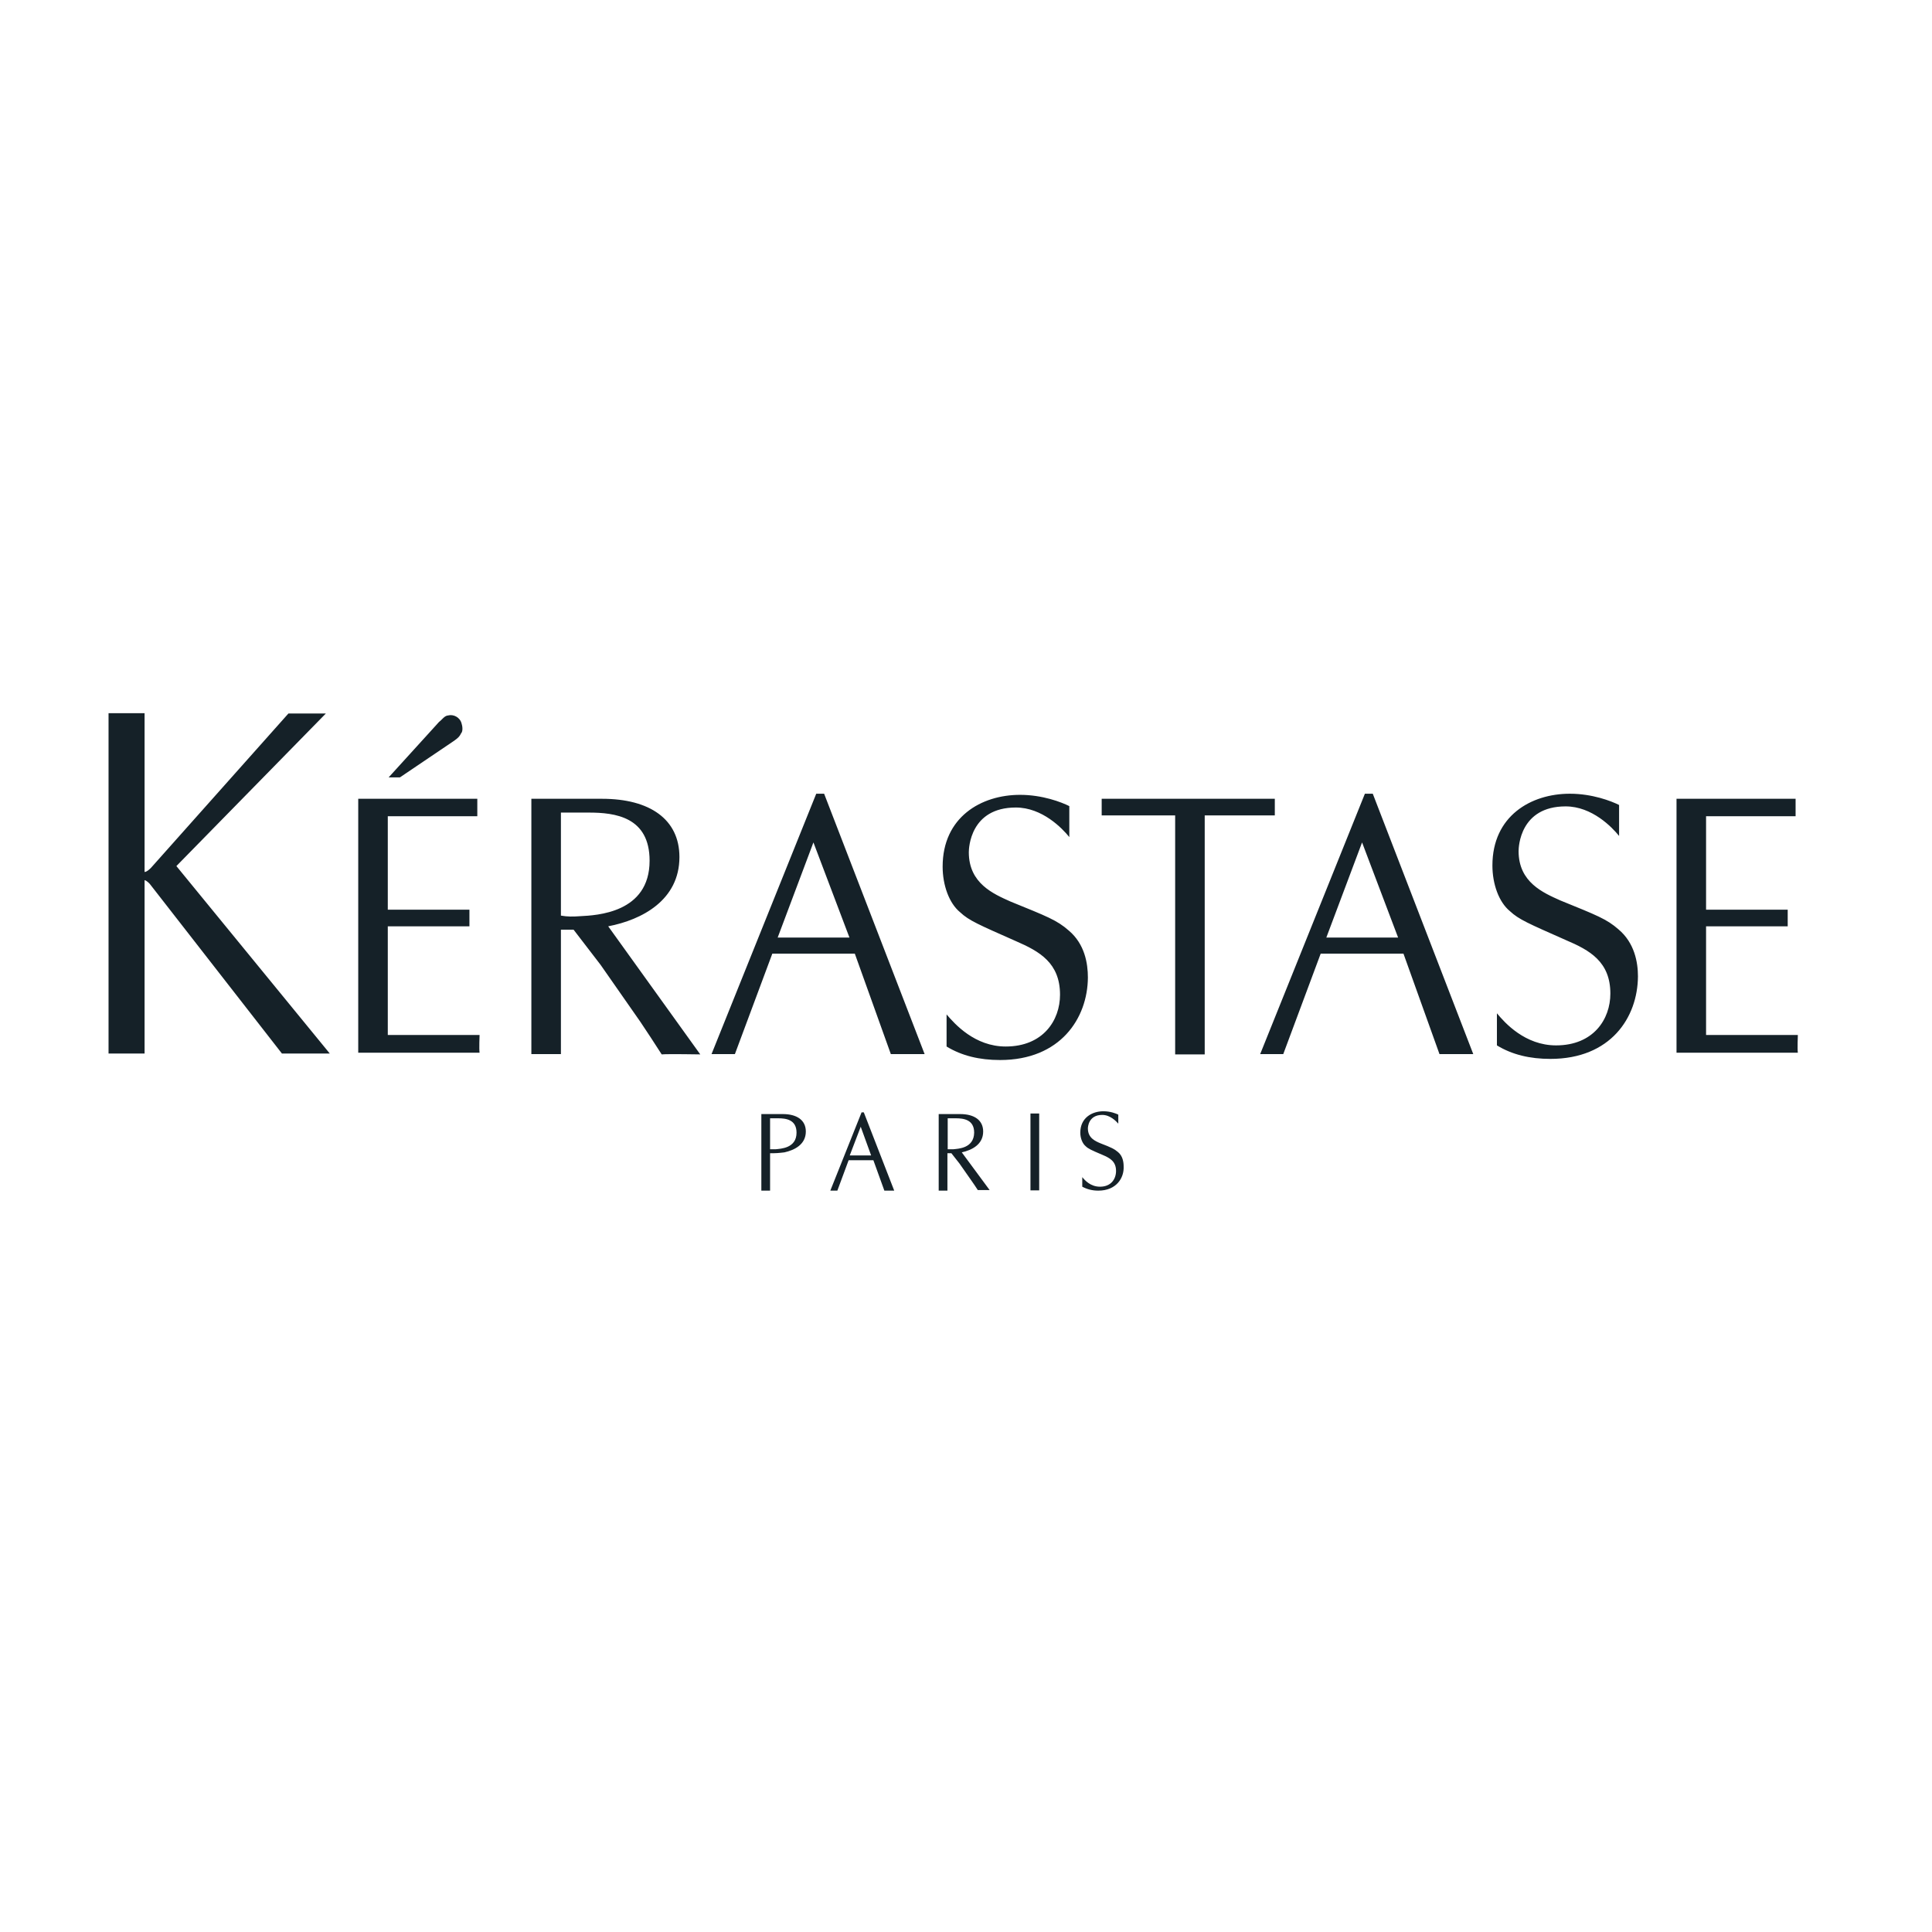 <svg width="400" height="400" viewBox="0 0 400 400" fill="none" xmlns="http://www.w3.org/2000/svg">
<path d="M82.795 160.951H80.463L89.206 151.334C89.847 150.635 90.371 150.052 90.896 149.469C91.537 149.003 92.003 148.187 92.761 148.129C93.868 147.837 95.209 148.479 95.559 149.761C95.733 150.285 95.908 151.393 95.442 151.859C95.092 152.675 94.335 153.141 93.752 153.549L82.795 160.951ZM305.025 218.242H298.031L290.571 197.436H273.436L265.684 218.242H260.905L282.586 164.331H284.218L305.025 218.242ZM282.003 174.414L274.601 194.114H289.463L282.003 174.414ZM191.433 218.242H184.439L176.979 197.436H159.902L152.151 218.242H147.313L168.994 164.331H170.626L191.433 218.242ZM168.411 174.414L161.009 194.114H175.871L168.411 174.414ZM185.138 246.509H183.098L180.825 240.215H175.697L173.365 246.509H171.908L178.378 230.307H178.844L185.138 246.509ZM178.203 233.279L175.93 239.224H180.359L178.203 233.279ZM372.224 214.337C372.224 214.337 372.108 217.193 372.224 217.951H347.105V165.38H371.758V168.994H353.224V188.344H370.126V191.782H353.224V214.279H372.224V214.337ZM99.289 214.337C99.289 214.337 99.172 217.193 99.289 217.951H74.169V165.38H98.822V168.994H80.289V188.344H97.191V191.782H80.289V214.279H99.289V214.337ZM320.994 219.233C316.74 219.233 313.068 218.359 309.921 216.436V209.791C311.552 211.773 315.749 216.436 322.16 216.436C329.911 216.436 333.408 211.015 333.408 205.712C333.408 199.126 329.154 196.736 324.2 194.638C316.448 191.199 314.467 190.383 312.602 188.635C310.328 186.77 308.988 183.04 308.988 179.193C308.988 168.936 316.973 164.331 325.016 164.331C329.678 164.331 333.583 165.847 335.215 166.663V173.074C333.758 171.267 329.62 166.954 324.141 166.954C314.7 166.954 314.408 175.347 314.408 176.221C314.408 182.69 319.537 184.847 323.034 186.42C330.611 189.509 332.651 190.267 335.098 192.423C338.421 195.221 339.12 199.242 339.12 202.156C339.062 210.666 333.467 219.233 320.994 219.233ZM227.393 246.509C226.111 246.509 225.062 246.218 224.071 245.693V243.712C224.595 244.353 225.761 245.693 227.743 245.693C230.074 245.693 231.065 244.061 231.065 242.429C231.065 240.448 229.782 239.748 228.267 239.107C225.936 238.117 225.295 237.825 224.77 237.301C224.129 236.776 223.663 235.669 223.663 234.503C223.663 231.414 226.111 230.074 228.442 230.074C229.899 230.074 231.065 230.54 231.531 230.773V232.638C231.065 232.114 229.841 230.831 228.209 230.831C225.353 230.831 225.236 233.337 225.236 233.629C225.236 235.61 226.752 236.252 227.859 236.718C230.132 237.592 230.715 237.883 231.473 238.525C232.463 239.341 232.638 240.623 232.638 241.497C232.755 243.887 231.123 246.509 227.393 246.509ZM207.052 219.466C202.798 219.466 199.126 218.592 195.979 216.669V210.025C197.669 212.006 201.807 216.669 208.218 216.669C215.97 216.669 219.467 211.248 219.467 205.945C219.467 199.359 215.212 196.969 210.375 194.871C202.623 191.433 200.641 190.617 198.776 188.868C196.503 187.003 195.163 183.273 195.163 179.426C195.163 169.169 203.147 164.564 211.19 164.564C215.853 164.564 219.758 166.08 221.39 166.896V173.307C219.933 171.5 215.795 167.187 210.316 167.187C200.874 167.187 200.583 175.58 200.583 176.454C200.583 182.923 205.712 185.08 209.209 186.653C216.786 189.742 218.825 190.5 221.273 192.656C224.595 195.454 225.236 199.475 225.236 202.39C225.178 210.841 219.525 219.466 207.052 219.466ZM263.936 165.38H228.092V168.819H243.304V218.301H249.424V168.819H263.936V165.38ZM125.924 191.782C132.917 190.442 140.669 186.362 140.669 177.445C140.669 169.635 134.549 165.38 124.641 165.38H110.013V218.242H116.132V192.482H118.755L124.35 199.767L132.568 211.54C134.025 213.696 135.424 215.853 136.997 218.301C138.279 218.184 144.982 218.301 144.982 218.301L125.924 191.782ZM120.154 189.684C118.522 189.801 117.473 189.801 116.132 189.568V168.236H121.902C127.322 168.236 134.491 169.11 134.491 178.202C134.491 189.043 123.476 189.509 120.154 189.684ZM162.408 238.583C164.506 238.117 166.838 236.951 166.838 234.27C166.838 231.939 165.031 230.656 162.059 230.656H157.629V246.509H159.436V238.758H160.252C161.126 238.758 162.35 238.583 162.408 238.583ZM160.601 237.942H159.436V231.531H161.126C162.758 231.531 164.914 231.822 164.914 234.503C164.914 237.767 161.592 237.825 160.601 237.942ZM199.126 238.583C201.224 238.117 203.555 236.951 203.555 234.27C203.555 231.939 201.749 230.656 198.776 230.656H194.347V246.509H196.154V238.758H196.97L198.66 240.914L201.108 244.411C201.574 245.052 201.982 245.693 202.448 246.393H204.896L199.126 238.583ZM197.378 237.942H196.212V231.531H197.902C199.534 231.531 201.69 231.822 201.69 234.503C201.632 237.767 198.368 237.825 197.378 237.942ZM36.519 179.31L67.466 147.721H59.715L31.273 179.66C31.273 179.66 30.457 180.534 29.933 180.534V147.663H22.473V218.126H29.933V182.224C30.457 182.341 31.04 183.04 31.04 183.04L58.374 218.126H68.282L36.519 179.31ZM213.347 230.54H215.154V246.451H213.347V230.54Z" fill="#152128"/>
</svg>

